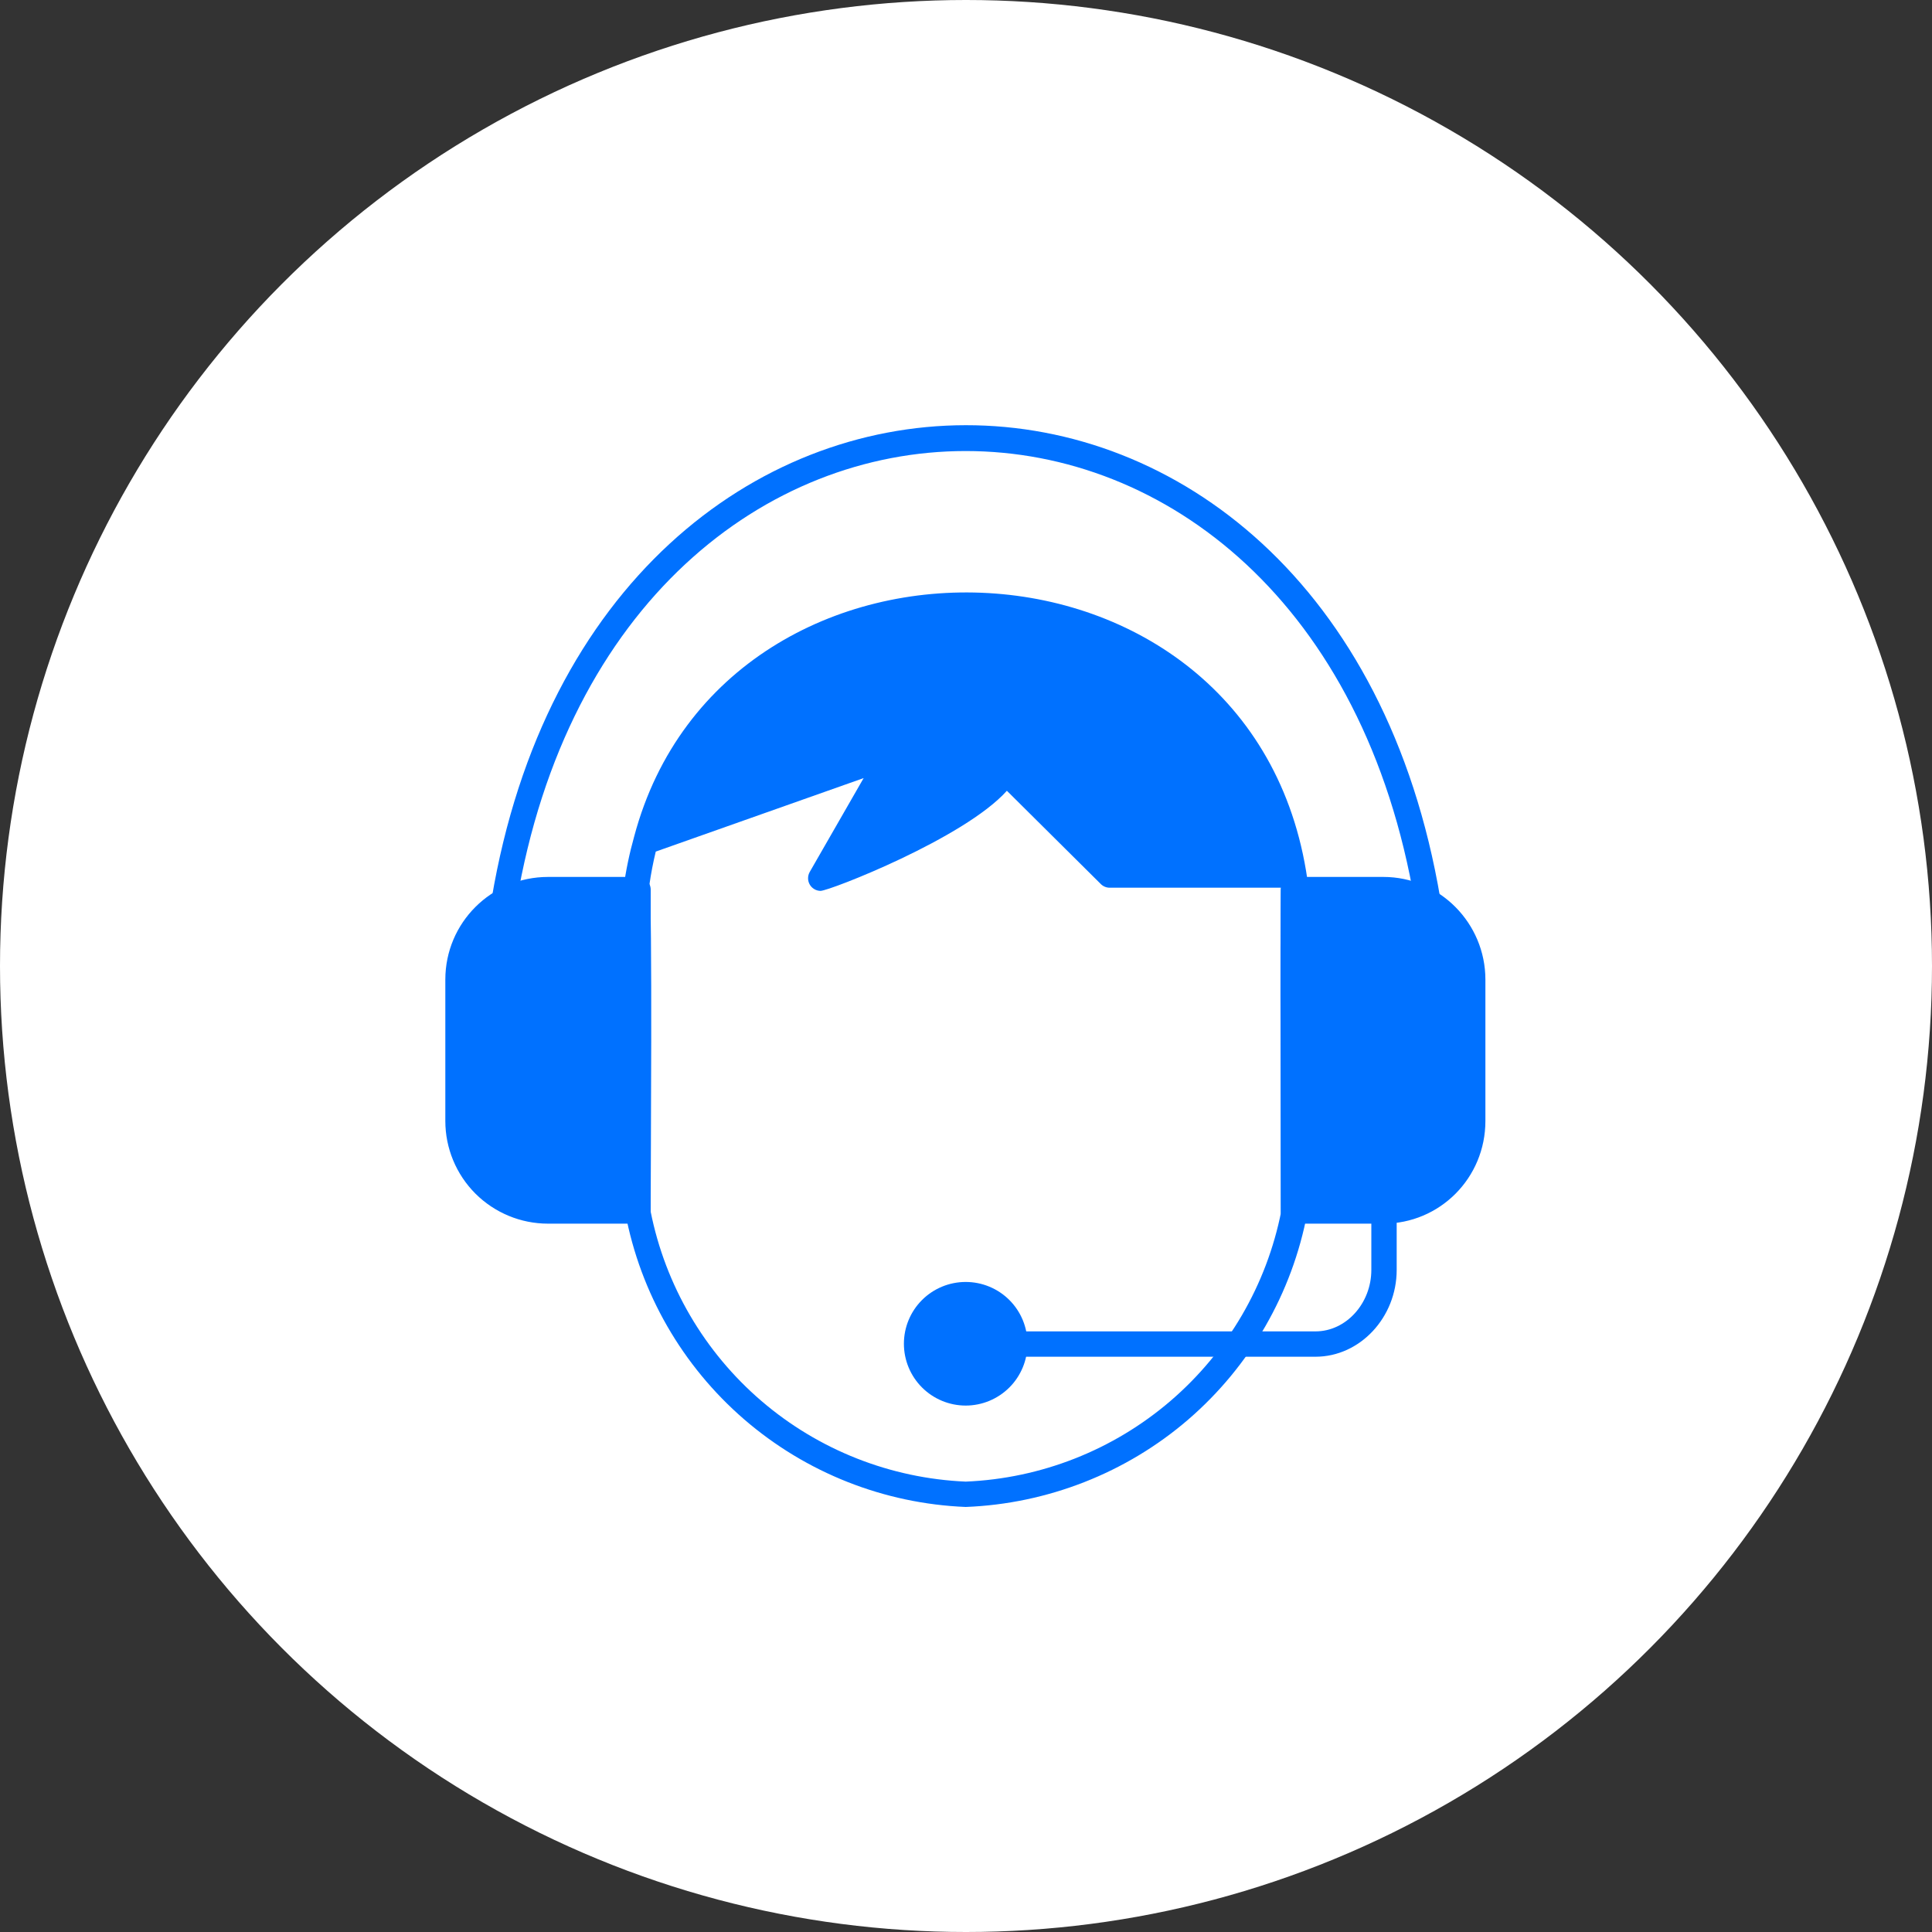 <svg xmlns="http://www.w3.org/2000/svg" width="50" height="50" viewBox="0 0 50 50" fill="none"><rect x="0" y="0" width="50" height="50" fill="#333333" stroke="none"/><circle cx="25" cy="25" r="25" fill="white"></circle><g clip-path="url(#clip0_36_101)"><path fill-rule="evenodd" clip-rule="evenodd" d="M36.95 23.647C36.873 23.648 36.798 23.623 36.738 23.575C36.678 23.527 36.637 23.459 36.621 23.384C33.997 7.769 15.986 7.769 13.362 23.384C13.296 23.794 12.657 23.696 12.722 23.27C15.462 6.932 34.522 6.899 37.278 23.27C37.285 23.317 37.282 23.364 37.268 23.41C37.255 23.456 37.232 23.498 37.201 23.534C37.17 23.57 37.131 23.599 37.088 23.618C37.044 23.637 36.997 23.647 36.95 23.647Z" fill="#0071FF"></path><path fill-rule="evenodd" clip-rule="evenodd" d="M35.818 31.668H33.472C33.385 31.668 33.302 31.633 33.24 31.572C33.179 31.51 33.144 31.427 33.144 31.34V23.023C33.144 22.936 33.179 22.853 33.24 22.791C33.302 22.73 33.385 22.695 33.472 22.695H35.801C37.261 22.695 38.442 23.893 38.442 25.353V29.011C38.442 30.487 37.261 31.668 35.801 31.668H35.818ZM16.511 31.668H14.182C13.477 31.668 12.802 31.388 12.303 30.89C11.805 30.391 11.525 29.715 11.525 29.011V25.353C11.525 23.876 12.722 22.695 14.182 22.695H16.511C16.598 22.695 16.682 22.73 16.743 22.791C16.805 22.853 16.84 22.936 16.84 23.023V31.34C16.84 31.427 16.805 31.51 16.743 31.572C16.682 31.633 16.598 31.668 16.511 31.668Z" fill="#0071FF"></path><path fill-rule="evenodd" clip-rule="evenodd" d="M24.992 39C22.879 38.914 20.858 38.115 19.259 36.733C17.659 35.35 16.575 33.467 16.183 31.389V23.188C16.146 23.129 16.129 23.06 16.134 22.991C16.196 22.536 16.289 22.087 16.413 21.646C18.775 12.788 32.685 13.264 33.866 22.991C33.876 23.058 33.864 23.127 33.833 23.188V31.389C33.441 33.469 32.355 35.355 30.751 36.738C29.148 38.12 27.107 38.918 24.992 39ZM21.235 23.056C21.178 23.055 21.122 23.04 21.073 23.01C21.024 22.981 20.983 22.94 20.955 22.89C20.927 22.84 20.912 22.784 20.913 22.727C20.913 22.67 20.928 22.614 20.957 22.564L22.351 20.137L16.971 22.039C16.903 22.321 16.848 22.605 16.807 22.892C16.889 23.466 16.839 30.208 16.839 31.356C17.22 33.266 18.23 34.992 19.708 36.259C21.186 37.526 23.047 38.26 24.992 38.344C26.942 38.263 28.808 37.528 30.29 36.258C31.772 34.987 32.783 33.255 33.16 31.34C33.16 30.224 33.111 23.926 33.16 22.974H28.715C28.629 22.973 28.546 22.938 28.486 22.876L26.058 20.465C24.959 21.695 21.465 23.056 21.235 23.056Z" fill="#0071FF"></path><path fill-rule="evenodd" clip-rule="evenodd" d="M24.992 36.376C24.568 36.376 24.161 36.207 23.861 35.907C23.561 35.607 23.393 35.2 23.393 34.776C23.393 34.352 23.561 33.945 23.861 33.645C24.161 33.345 24.568 33.177 24.992 33.177C25.416 33.177 25.823 33.345 26.123 33.645C26.423 33.945 26.591 34.352 26.591 34.776C26.591 35.2 26.423 35.607 26.123 35.907C25.823 36.207 25.416 36.376 24.992 36.376Z" fill="#0071FF"></path><path fill-rule="evenodd" clip-rule="evenodd" d="M34.046 35.112H24.992C24.565 35.112 24.565 34.456 24.992 34.456H34.046C34.834 34.456 35.49 33.735 35.49 32.865V31.34C35.49 30.913 36.146 30.913 36.146 31.34V32.865C36.146 34.096 35.194 35.112 34.046 35.112Z" fill="#0071FF"></path></g><defs><clipPath id="clip0_36_101"><rect width="28" height="28" fill="white" transform="translate(11 11)"></rect></clipPath></defs></svg>
